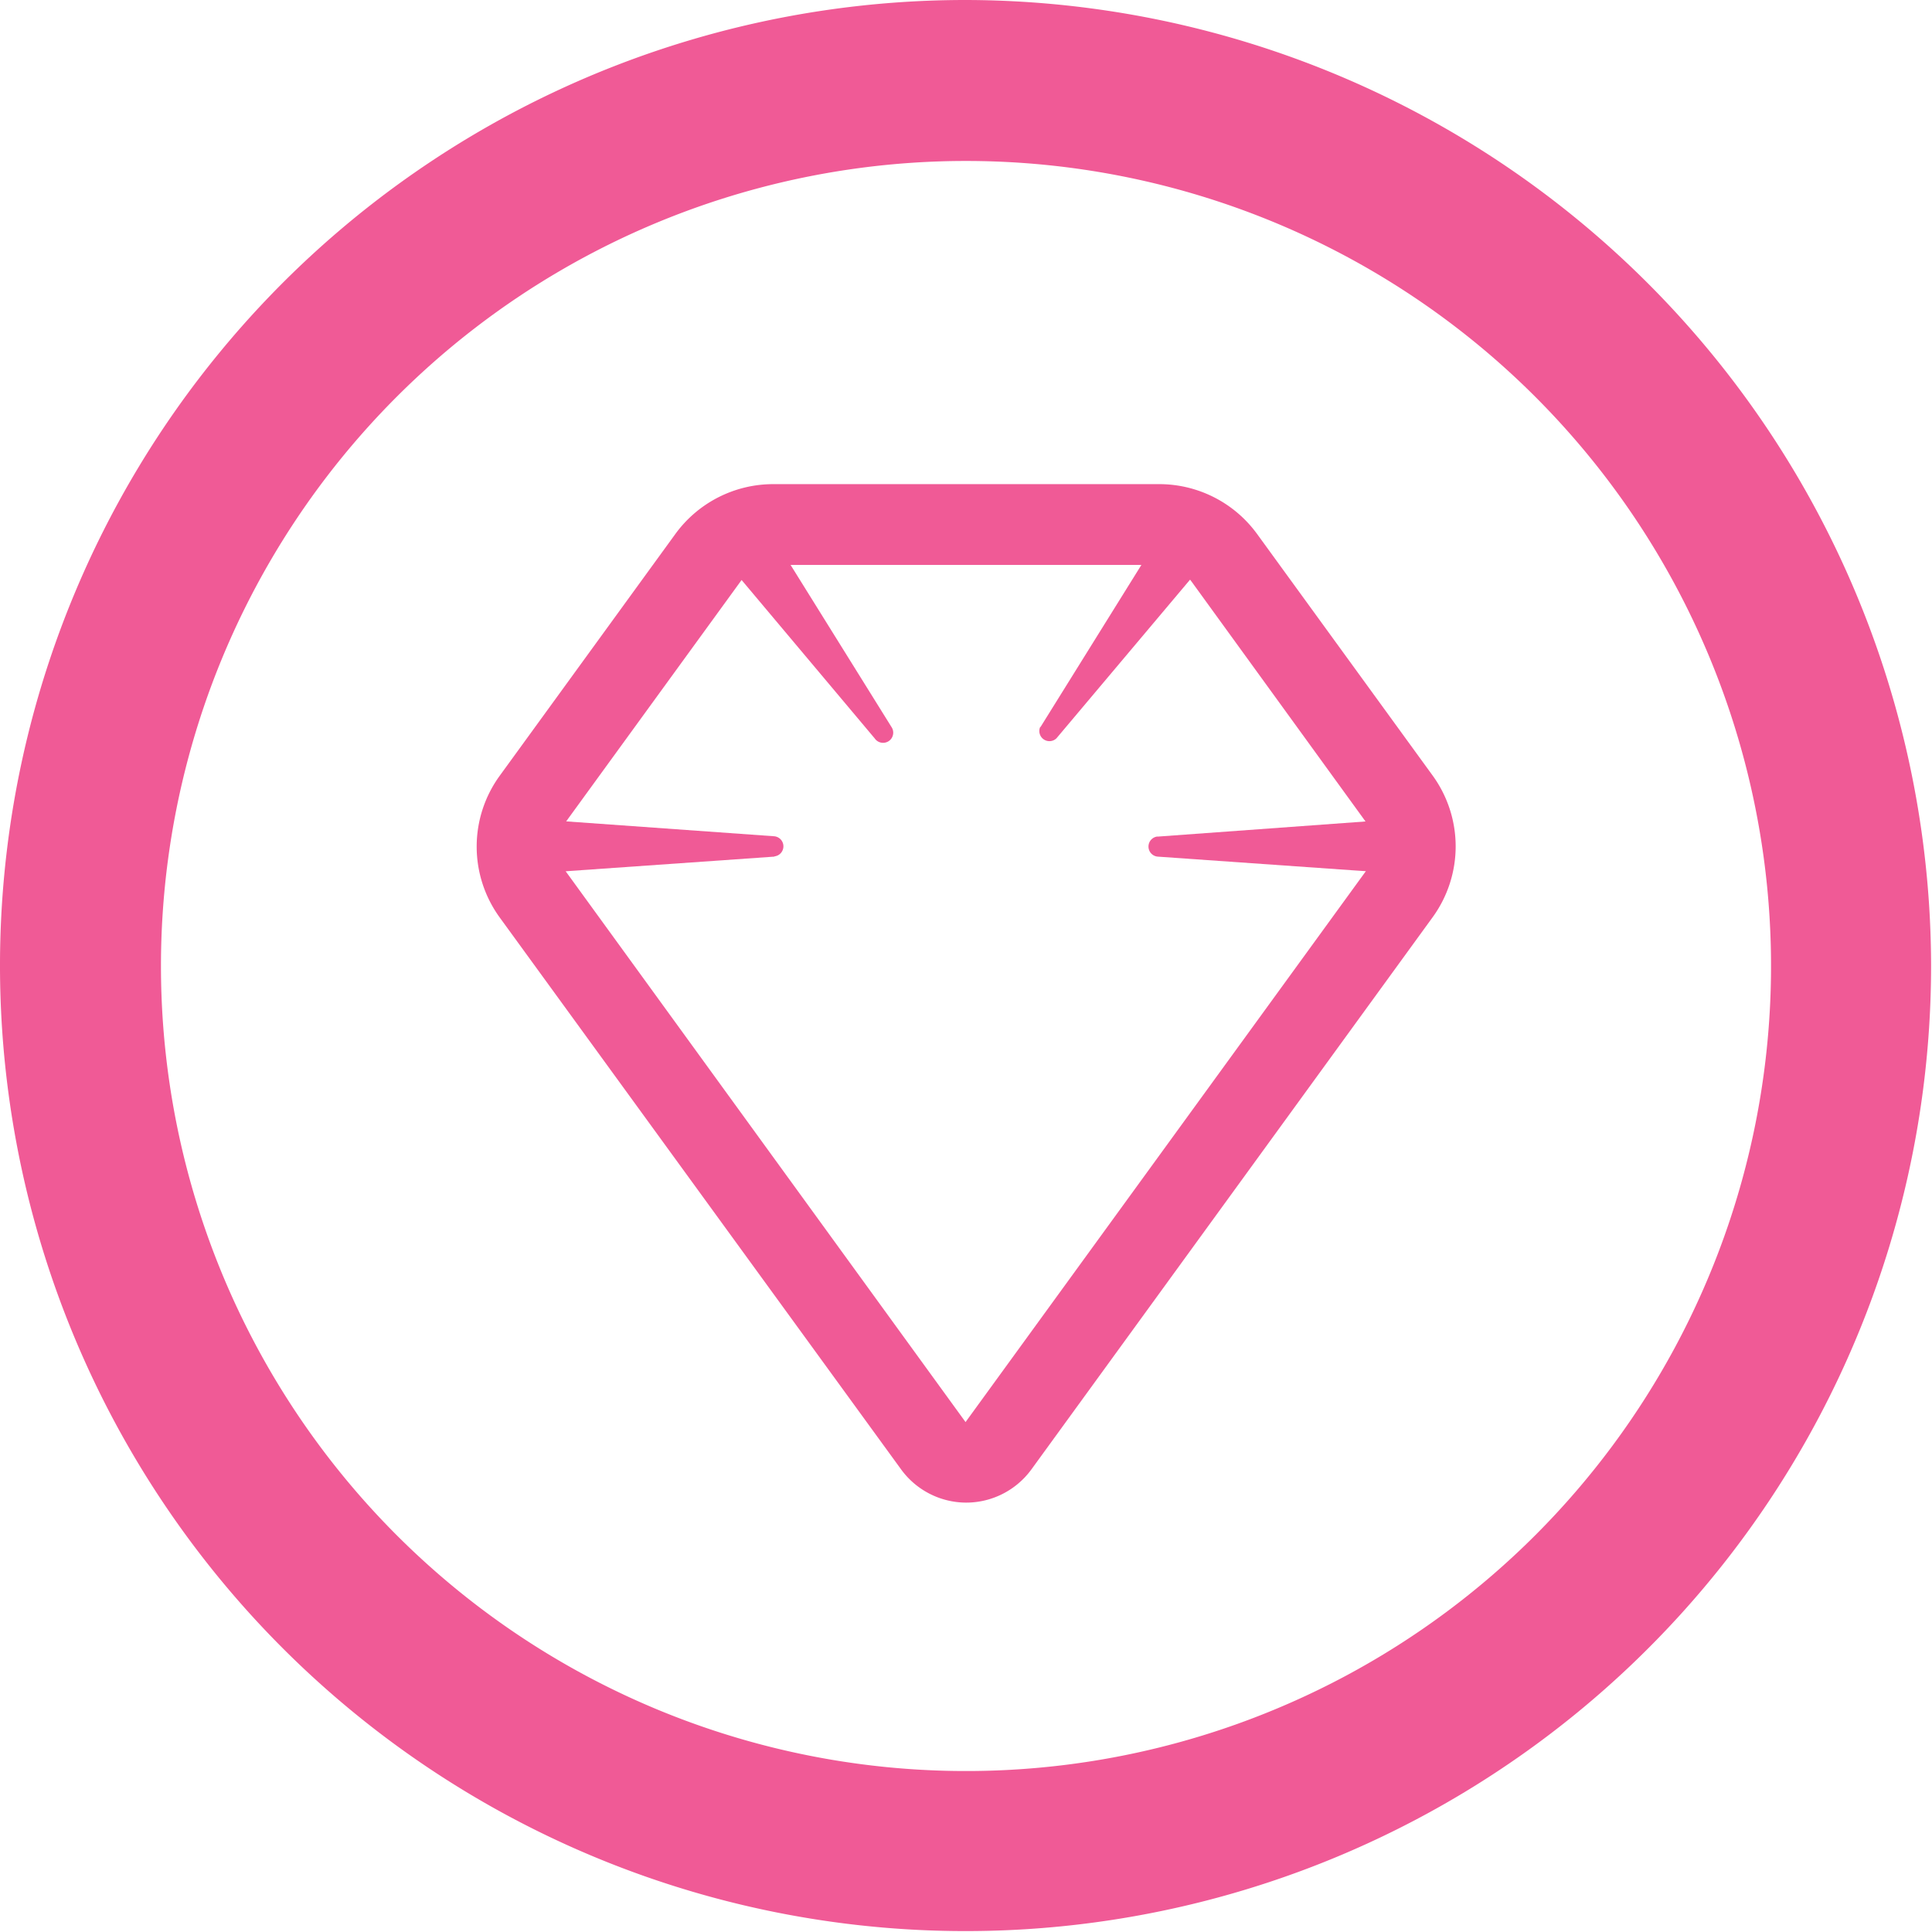 <svg id="Layer_1" data-name="Layer 1" xmlns="http://www.w3.org/2000/svg" viewBox="0 0 170.08 170.08"><defs><style>.cls-1{fill:#f05a96;}</style></defs><title>juju_web_Artboard 1 copy 2</title><path class="cls-1" d="M85,0a85,85,0,1,0,85,85A85.14,85.14,0,0,0,85,0m0,14.17A70.87,70.87,0,1,1,14.17,85,70.87,70.87,0,0,1,85,14.17"/><path class="cls-1" d="M68.06,49.73a3.55,3.55,0,0,0-2.87,1.46L49.74,72.45a3.53,3.53,0,0,0,0,4.17L85,125.19l35.3-48.58a3.53,3.53,0,0,0,0-4.17L104.89,51.19A3.55,3.55,0,0,0,102,49.73Zm17,82.55a7.11,7.11,0,0,1-5.73-2.92L44,80.78a10.61,10.61,0,0,1,0-12.5L59.46,47a10.66,10.66,0,0,1,8.6-4.38h34a10.66,10.66,0,0,1,8.6,4.38l15.45,21.26a10.61,10.61,0,0,1,0,12.5h0l-35.3,48.58A7.11,7.11,0,0,1,85,132.28"/><path class="cls-1" d="M91.6,64l12-19.28,4,2.94L93,65a.89.89,0,0,1-1.43-1"/><path class="cls-1" d="M101.9,73.65,124.56,72v5L101.9,75.41a.89.89,0,0,1,0-1.77"/><path class="cls-1" d="M68.18,75.41,45.52,77V72l22.65,1.62a.89.89,0,0,1,0,1.77"/><path class="cls-1" d="M66.47,44.71,78.48,64A.89.89,0,0,1,77,65L62.42,47.65Z"/></svg>